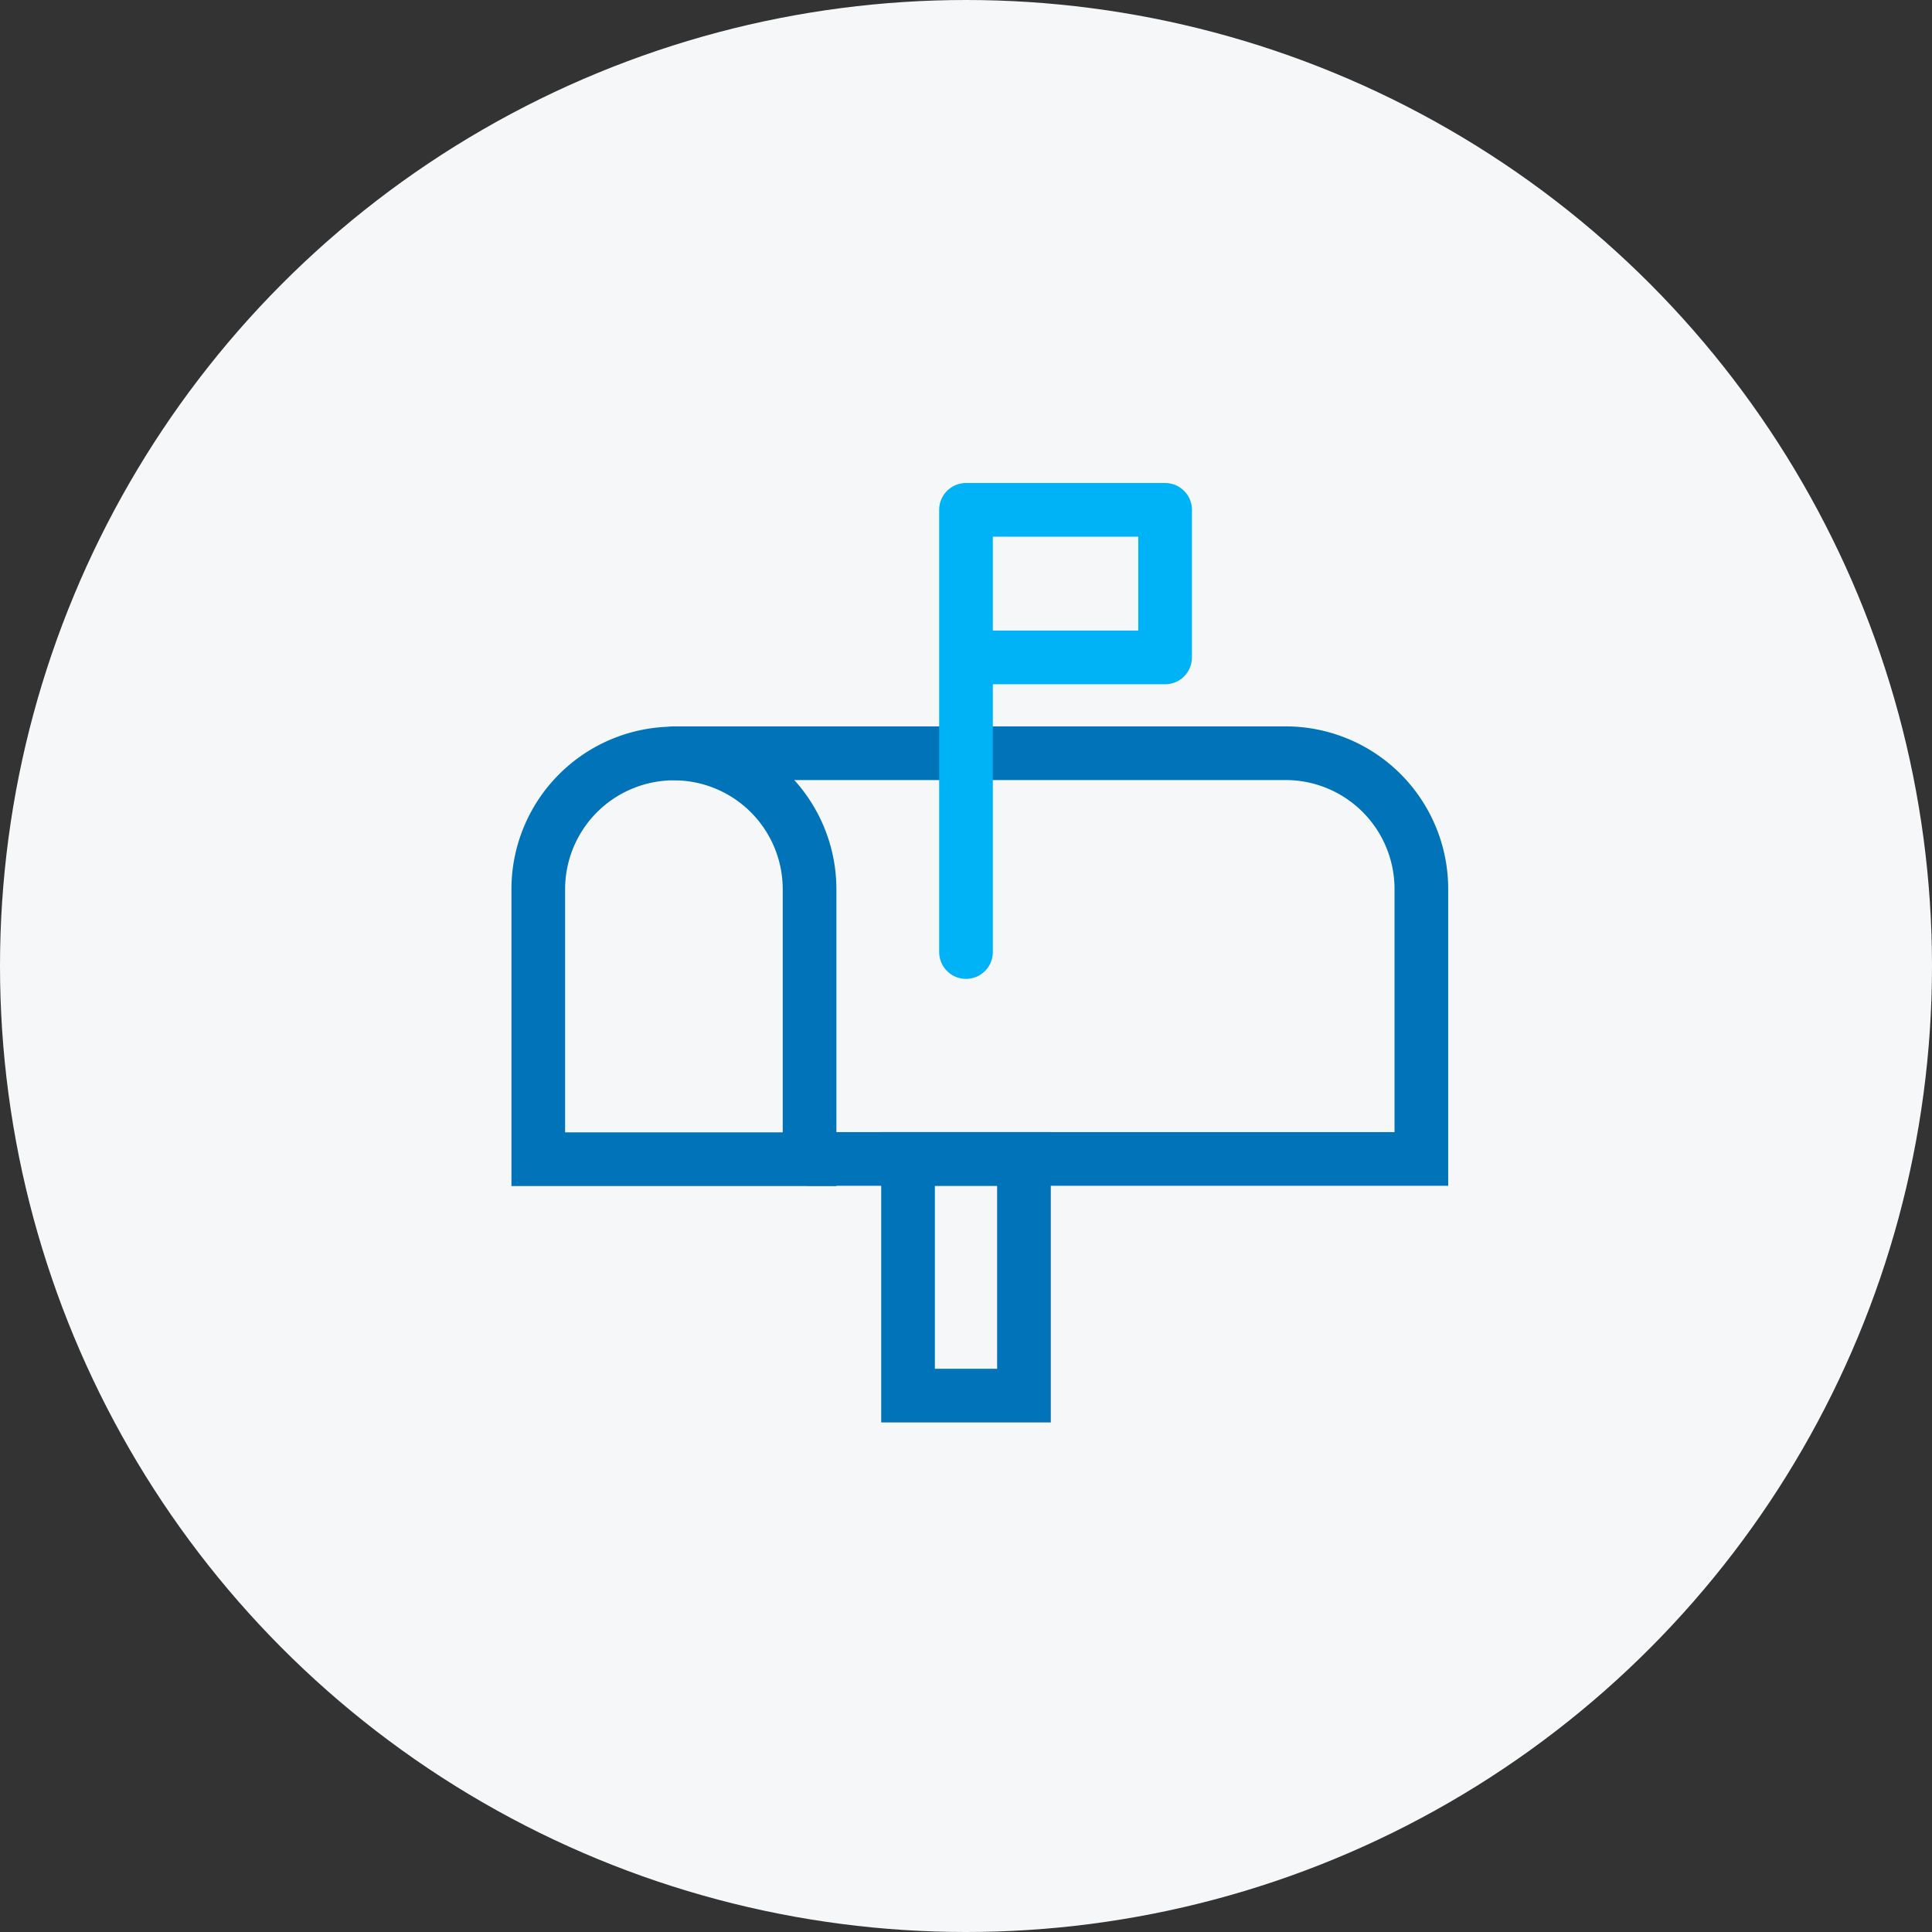 <svg xmlns="http://www.w3.org/2000/svg" viewBox="0 0 72 72" xmlns:v="https://vecta.io/nano"><rect x="0" y="0" width="72" height="72" fill="#333333" stroke="none"/><circle cx="36" cy="36" r="36" fill="#f5f7f8"/><g stroke="#0073b9" stroke-miterlimit="10" fill="none" stroke-width="2"><path d="M25.12 28.08a5.06 5.06 0 0 0-5.06 5.06V43.2h10.11V33.14a5.06 5.06 0 0 0-5.06-5.06z"/><path d="M30.18 43.19h22.79V33.13a5.06 5.06 0 0 0-5.06-5.06H25.12" stroke-linecap="round"/></g><path d="M36 35.48V19h7.42v5.5H36" fill="none" stroke-linecap="round" stroke-width="2" stroke="#00b2f6" stroke-linejoin="round"/><path d="M33.84 43.19h4.32v8.82h-4.32z" stroke="#0073b9" stroke-miterlimit="10" fill="none" stroke-width="2"/></svg>